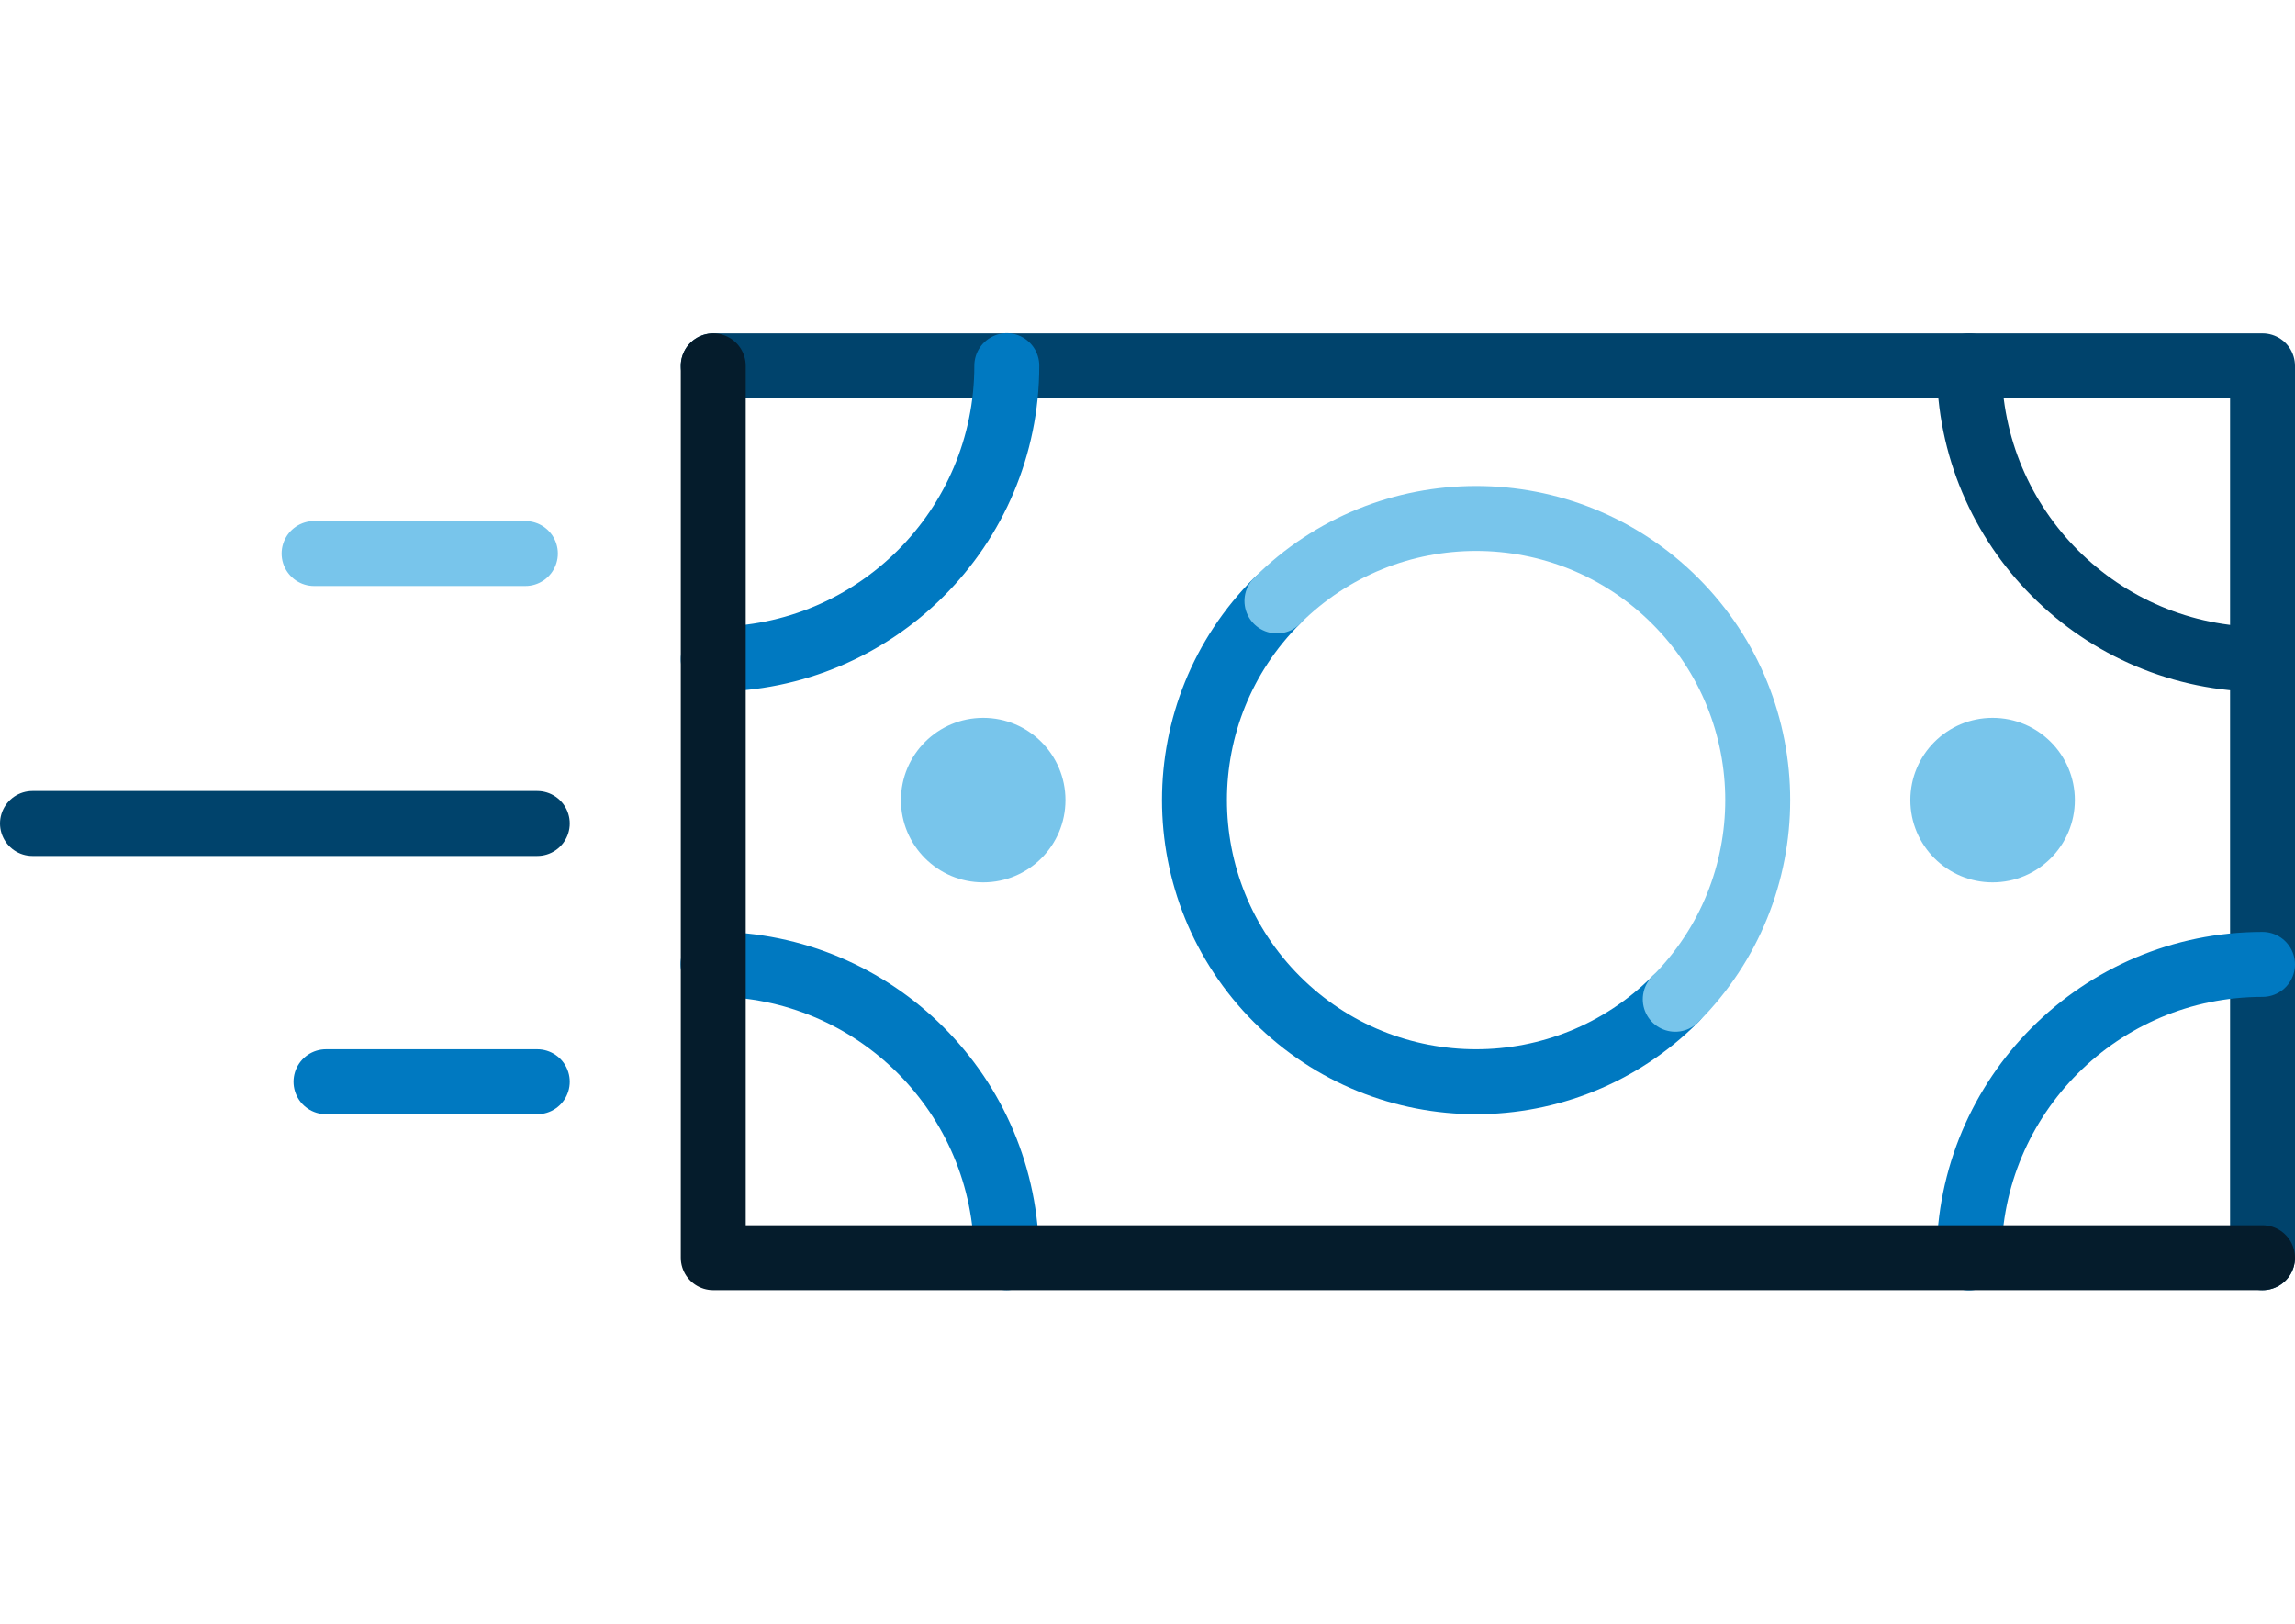 <?xml version="1.0" encoding="UTF-8"?>
<svg id="Layer_1" data-name="Layer 1" xmlns="http://www.w3.org/2000/svg" viewBox="0 0 106.02 75">
  <defs>
    <style>
      .cls-1 {
        stroke: #78c5eb;
      }

      .cls-1, .cls-2, .cls-3, .cls-4 {
        fill: none;
        stroke-linecap: round;
        stroke-linejoin: round;
        stroke-width: 3px;
      }

      .cls-2 {
        stroke: #00436c;
      }

      .cls-3 {
        stroke: #0079c1;
      }

      .cls-4 {
        stroke: #051c2c;
      }

      .cls-5 {
        fill: #78c5eb;
        stroke-width: 0px;
      }
    </style>
  </defs>
  <polyline class="cls-2" points="32.95 16.9 104.52 16.9 104.52 58.1"/>
  <path class="cls-2" d="m90.97,16.9c0,7.49,6.07,13.56,13.56,13.56"/>
  <path class="cls-3" d="m104.52,44.55c-7.49,0-13.56,6.07-13.56,13.56"/>
  <path class="cls-3" d="m32.95,30.45c7.49,0,13.56-6.07,13.56-13.56"/>
  <path class="cls-3" d="m46.5,58.1c0-7.49-6.07-13.56-13.56-13.56"/>
  <polyline class="cls-4" points="104.52 58.1 32.95 58.1 32.95 16.9"/>
  <path class="cls-3" d="m77.39,46.16c-5.08,5.08-13.32,5.08-18.4,0-5.08-5.08-5.08-13.32,0-18.4"/>
  <path class="cls-1" d="m58.99,27.76c5.08-5.08,13.32-5.08,18.4,0s5.08,13.32,0,18.4"/>
  <circle class="cls-5" cx="45.42" cy="36.96" r="3.8"/>
  <circle class="cls-5" cx="92.05" cy="36.96" r="3.8"/>
  <line class="cls-1" x1="24.27" y1="25.57" x2="14.51" y2="25.57"/>
  <line class="cls-3" x1="24.82" y1="49.97" x2="15.06" y2="49.97"/>
  <line class="cls-2" x1="24.82" y1="38.04" x2="1.5" y2="38.04"/>
</svg>